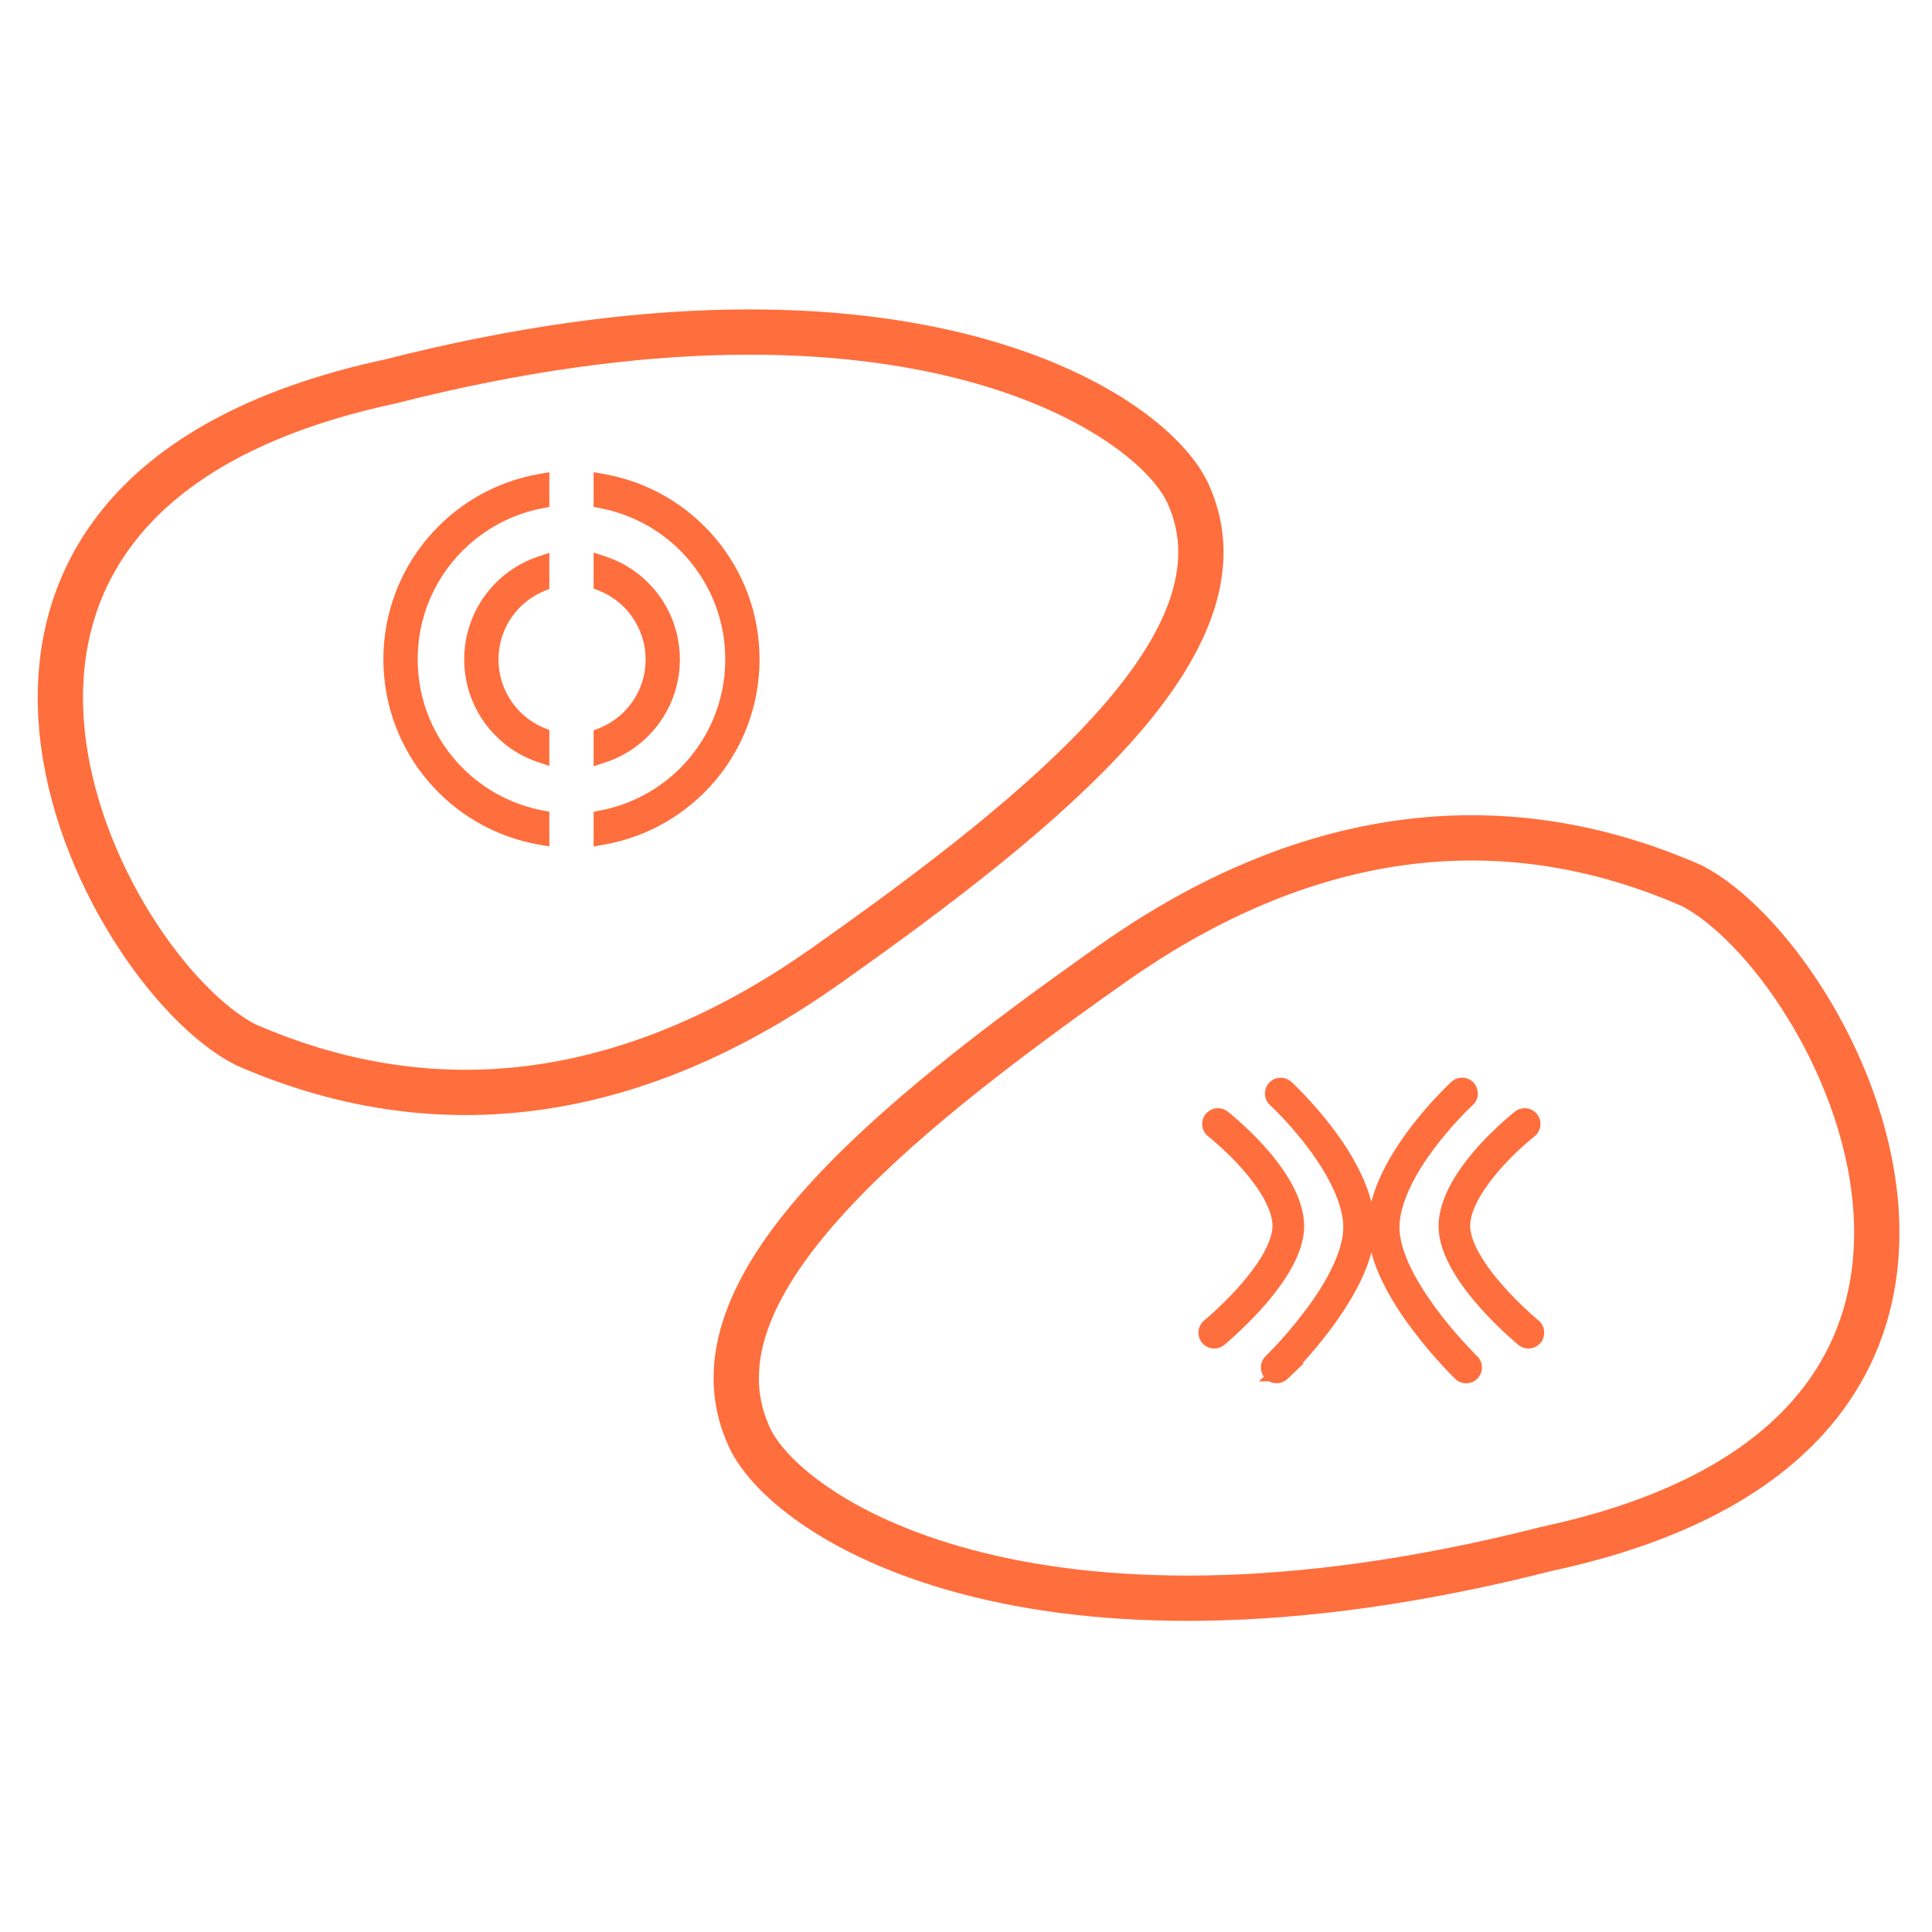 <svg xmlns="http://www.w3.org/2000/svg" fill="none" viewBox="0 0 64 64" height="64" width="64">
<path stroke-width="1.5" stroke="#FF6E3D" d="M51.238 51.308C34.096 55.675 25.867 50.216 24.77 47.488C22.713 42.712 29.296 37.252 36.838 31.931C42.651 27.829 49.18 26.336 56.038 29.338C60.837 31.794 69.066 47.486 51.238 51.308Z"></path>
<path fill="#FF6E3D" d="M47.255 37.883C47.832 37.11 48.43 36.53 48.557 36.41H48.559L48.583 36.386C48.675 36.303 48.679 36.163 48.597 36.071C48.514 35.98 48.374 35.975 48.282 36.058C48.282 36.059 48.277 36.063 48.269 36.071C48.123 36.209 46.849 37.417 46.114 38.866C45.855 39.379 45.661 39.923 45.619 40.471C45.612 40.529 45.612 40.589 45.612 40.65V40.65C45.614 41.202 45.797 41.773 46.062 42.321C46.328 42.87 46.675 43.398 47.023 43.861C47.719 44.789 48.414 45.46 48.414 45.46C48.501 45.547 48.644 45.544 48.728 45.455C48.815 45.368 48.813 45.226 48.724 45.141L48.708 45.125L48.659 45.076C48.642 45.058 48.622 45.038 48.599 45.014C48.565 44.979 48.524 44.937 48.479 44.889C48.325 44.726 48.111 44.495 47.875 44.214C47.402 43.654 46.834 42.894 46.464 42.127C46.214 41.615 46.058 41.1 46.058 40.65C46.058 40.6 46.058 40.551 46.062 40.505C46.127 39.631 46.675 38.657 47.255 37.883ZM50.489 44.32C50.585 44.398 50.725 44.385 50.803 44.289V44.285C50.881 44.189 50.868 44.048 50.772 43.97L50.758 43.959L50.716 43.923C50.685 43.898 50.643 43.861 50.59 43.815L50.553 43.783C50.417 43.66 50.226 43.484 50.014 43.27C49.59 42.845 49.082 42.27 48.755 41.692C48.534 41.309 48.4 40.928 48.4 40.605C48.4 40.569 48.403 40.535 48.405 40.502C48.431 40.188 48.563 39.842 48.757 39.506C48.949 39.169 49.2 38.839 49.459 38.545C49.974 37.957 50.509 37.517 50.623 37.426L50.645 37.408C50.741 37.333 50.758 37.194 50.683 37.096C50.607 37 50.469 36.983 50.371 37.058C50.37 37.059 50.362 37.065 50.349 37.076C50.181 37.213 49.068 38.118 48.414 39.212C48.18 39.606 48.001 40.029 47.961 40.464C47.954 40.511 47.954 40.56 47.954 40.607V40.607C47.954 41.048 48.126 41.492 48.367 41.915C48.608 42.339 48.922 42.744 49.236 43.099C49.825 43.766 50.411 44.255 50.482 44.314L50.489 44.32ZM42.444 45.459C42.355 45.544 42.215 45.542 42.13 45.455C42.045 45.366 42.048 45.225 42.135 45.141L42.164 45.111C42.309 44.969 42.977 44.291 43.603 43.424C43.918 42.992 44.219 42.51 44.439 42.031C44.662 41.552 44.8 41.073 44.798 40.649V40.649C44.798 40.6 44.798 40.553 44.794 40.504C44.758 40.038 44.589 39.544 44.346 39.067C43.985 38.351 43.463 37.676 43.035 37.183C42.821 36.938 42.629 36.737 42.491 36.599C42.451 36.559 42.415 36.524 42.386 36.495L42.386 36.495C42.364 36.474 42.346 36.456 42.331 36.441L42.288 36.401L42.275 36.387C42.184 36.305 42.179 36.162 42.262 36.073C42.344 35.982 42.487 35.977 42.576 36.06C42.583 36.064 43.198 36.633 43.837 37.459C44.158 37.874 44.484 38.353 44.742 38.866C45.001 39.379 45.193 39.922 45.237 40.471C45.242 40.531 45.244 40.589 45.244 40.649C45.244 41.202 45.059 41.77 44.794 42.321C44.011 43.934 42.502 45.401 42.444 45.458L42.442 45.459H42.444ZM42.901 40.607C42.901 40.56 42.899 40.511 42.895 40.464C42.855 40.029 42.676 39.606 42.442 39.212C42.206 38.817 41.912 38.447 41.622 38.13C41.042 37.495 40.49 37.063 40.483 37.058C40.387 36.983 40.247 37 40.171 37.096C40.095 37.192 40.111 37.333 40.209 37.408L40.22 37.417L40.258 37.448C40.291 37.475 40.34 37.515 40.403 37.569C40.525 37.673 40.697 37.825 40.889 38.012C41.272 38.385 41.736 38.897 42.057 39.437C42.271 39.795 42.42 40.166 42.449 40.502C42.453 40.535 42.453 40.569 42.453 40.605C42.453 40.906 42.335 41.262 42.139 41.621C41.943 41.982 41.676 42.345 41.395 42.673C40.835 43.328 40.236 43.843 40.106 43.952L40.082 43.975C39.986 44.053 39.973 44.193 40.051 44.289C40.129 44.385 40.269 44.398 40.365 44.32C40.365 44.32 40.369 44.317 40.374 44.312C40.433 44.263 40.759 43.988 41.158 43.587C41.598 43.146 42.128 42.55 42.489 41.915C42.73 41.492 42.901 41.05 42.901 40.607Z" clip-rule="evenodd" fill-rule="evenodd"></path>
<path fill="#FF6E3D" d="M48.557 36.41L48.35 36.192L48.437 36.11H48.557V36.41ZM47.255 37.883L47.495 38.063L47.495 38.063L47.255 37.883ZM48.559 36.41L48.771 36.622L48.683 36.71H48.559V36.41ZM48.583 36.386L48.371 36.173L48.377 36.168L48.382 36.163L48.583 36.386ZM48.597 36.071L48.819 35.87L48.819 35.87L48.597 36.071ZM48.282 36.058L48.048 35.87L48.063 35.851L48.081 35.835L48.282 36.058ZM48.269 36.071L48.062 35.853L48.062 35.853L48.269 36.071ZM46.114 38.866L45.846 38.731L45.846 38.731L46.114 38.866ZM45.619 40.471L45.918 40.494L45.917 40.506L45.619 40.471ZM45.612 40.65L45.312 40.651V40.65H45.612ZM47.023 43.861L47.263 43.681L47.263 43.681L47.023 43.861ZM48.414 45.46L48.622 45.244L48.626 45.248L48.414 45.46ZM48.728 45.455L48.511 45.248L48.516 45.243L48.728 45.455ZM48.724 45.141L48.517 45.358L48.512 45.353L48.724 45.141ZM48.708 45.125L48.496 45.337L48.496 45.337L48.708 45.125ZM48.659 45.076L48.447 45.288L48.442 45.283L48.659 45.076ZM48.599 45.014L48.384 45.223L48.384 45.223L48.599 45.014ZM48.479 44.889L48.697 44.683L48.697 44.683L48.479 44.889ZM47.875 44.214L48.104 44.02L48.104 44.02L47.875 44.214ZM46.464 42.127L46.733 41.996L46.734 41.997L46.464 42.127ZM46.062 40.505L46.362 40.527L46.361 40.533L46.062 40.505ZM50.803 44.289H51.103V44.396L51.036 44.478L50.803 44.289ZM50.489 44.32L50.299 44.553L50.295 44.55L50.489 44.32ZM50.803 44.285H50.503V44.178L50.57 44.095L50.803 44.285ZM50.772 43.97L50.582 44.203L50.58 44.201L50.772 43.97ZM50.758 43.959L50.566 44.19L50.565 44.189L50.758 43.959ZM50.716 43.923L50.907 43.692L50.909 43.694L50.716 43.923ZM50.59 43.815L50.788 43.589L50.788 43.589L50.59 43.815ZM50.553 43.783L50.356 44.009L50.352 44.006L50.553 43.783ZM50.014 43.27L50.227 43.059L50.227 43.059L50.014 43.27ZM48.755 41.692L49.015 41.543L49.016 41.544L48.755 41.692ZM48.405 40.502L48.105 40.482L48.106 40.477L48.405 40.502ZM48.757 39.506L49.017 39.654L49.017 39.656L48.757 39.506ZM49.459 38.545L49.685 38.743L49.684 38.743L49.459 38.545ZM50.623 37.426L50.434 37.192L50.435 37.192L50.623 37.426ZM50.645 37.408L50.457 37.174L50.459 37.173L50.645 37.408ZM50.683 37.096L50.918 36.91L50.92 36.913L50.683 37.096ZM50.371 37.058L50.136 36.871L50.159 36.843L50.187 36.821L50.371 37.058ZM50.349 37.076L50.538 37.309L50.538 37.309L50.349 37.076ZM48.414 39.212L48.156 39.058L48.156 39.057L48.414 39.212ZM47.961 40.464L48.26 40.492L48.259 40.499L48.258 40.507L47.961 40.464ZM48.367 41.915L48.628 41.767V41.767L48.367 41.915ZM49.236 43.099L49.461 42.9L49.461 42.9L49.236 43.099ZM50.482 44.314L50.674 44.084L50.675 44.085L50.482 44.314ZM42.13 45.455L41.915 45.664L41.913 45.661L42.13 45.455ZM42.444 45.459V45.159H43.196L42.651 45.677L42.444 45.459ZM42.135 45.141L42.347 45.353L42.344 45.355L42.135 45.141ZM42.164 45.111L41.951 44.899L41.953 44.898L42.164 45.111ZM43.603 43.424L43.36 43.248L43.361 43.248L43.603 43.424ZM44.439 42.031L44.167 41.906L44.167 41.905L44.439 42.031ZM44.798 40.649L44.498 40.651V40.649H44.798ZM44.794 40.504L44.495 40.531L44.495 40.527L44.794 40.504ZM44.346 39.067L44.078 39.203L44.078 39.202L44.346 39.067ZM43.035 37.183L43.261 36.986L43.262 36.986L43.035 37.183ZM42.491 36.599L42.703 36.387H42.703L42.491 36.599ZM42.386 36.495L42.594 36.279L42.595 36.28L42.386 36.495ZM42.386 36.495L42.177 36.711L42.176 36.709L42.386 36.495ZM42.331 36.441L42.537 36.223L42.543 36.229L42.331 36.441ZM42.288 36.401L42.082 36.619L42.076 36.613L42.288 36.401ZM42.275 36.387L42.476 36.165L42.482 36.17L42.487 36.175L42.275 36.387ZM42.262 36.073L42.484 36.274L42.482 36.277L42.262 36.073ZM42.576 36.06L42.41 36.309L42.39 36.296L42.372 36.28L42.576 36.06ZM43.837 37.459L43.6 37.643L43.6 37.643L43.837 37.459ZM44.742 38.866L44.475 39.001L44.475 39.001L44.742 38.866ZM45.237 40.471L45.536 40.447L45.536 40.449L45.237 40.471ZM44.794 42.321L45.064 42.451L45.064 42.452L44.794 42.321ZM42.444 45.458L42.234 45.243L42.235 45.242L42.444 45.458ZM42.442 45.459V45.759H41.705L42.233 45.244L42.442 45.459ZM42.895 40.464L42.596 40.493L42.596 40.492L42.895 40.464ZM42.442 39.212L42.7 39.057L42.7 39.058L42.442 39.212ZM41.622 38.13L41.401 38.333L41.4 38.333L41.622 38.13ZM40.483 37.058L40.317 37.308L40.307 37.301L40.297 37.294L40.483 37.058ZM40.171 37.096L40.406 37.282L40.171 37.096ZM40.209 37.408L40.392 37.171L40.396 37.174L40.209 37.408ZM40.22 37.417L40.407 37.183L40.411 37.186L40.22 37.417ZM40.258 37.448L40.071 37.683L40.067 37.68L40.258 37.448ZM40.403 37.569L40.208 37.797L40.208 37.797L40.403 37.569ZM40.889 38.012L40.68 38.227L40.679 38.227L40.889 38.012ZM42.057 39.437L41.799 39.59L41.799 39.59L42.057 39.437ZM42.449 40.502L42.151 40.542L42.15 40.528L42.449 40.502ZM42.139 41.621L41.876 41.478L41.876 41.477L42.139 41.621ZM41.395 42.673L41.167 42.478L41.167 42.478L41.395 42.673ZM40.106 43.952L39.904 43.73L39.913 43.723L40.106 43.952ZM40.082 43.975L40.284 44.197L40.278 44.202L40.271 44.207L40.082 43.975ZM40.051 44.289L39.818 44.478H39.818L40.051 44.289ZM40.365 44.32L40.577 44.532L40.566 44.543L40.554 44.553L40.365 44.32ZM40.374 44.312L40.568 44.542L40.568 44.542L40.374 44.312ZM41.158 43.587L41.371 43.798L41.158 43.587ZM48.763 36.628C48.642 36.742 48.058 37.309 47.495 38.063L47.015 37.704C47.606 36.911 48.217 36.318 48.35 36.192L48.763 36.628ZM48.559 36.71H48.557V36.11H48.559V36.71ZM48.795 36.598L48.771 36.622L48.347 36.198L48.371 36.173L48.795 36.598ZM48.819 35.87C49.008 36.08 49.004 36.41 48.784 36.608L48.382 36.163C48.346 36.196 48.35 36.246 48.374 36.272L48.819 35.87ZM48.081 35.835C48.291 35.646 48.621 35.651 48.819 35.87L48.374 36.272C48.407 36.309 48.457 36.304 48.483 36.281L48.081 35.835ZM48.062 35.853C48.067 35.849 48.07 35.846 48.071 35.845C48.072 35.844 48.072 35.844 48.071 35.845C48.071 35.845 48.07 35.847 48.068 35.849C48.067 35.849 48.065 35.851 48.062 35.854C48.061 35.855 48.06 35.857 48.057 35.859C48.056 35.862 48.052 35.865 48.048 35.87L48.517 36.245C48.51 36.254 48.504 36.261 48.502 36.262C48.5 36.265 48.498 36.267 48.497 36.268C48.494 36.27 48.492 36.272 48.491 36.273C48.489 36.275 48.487 36.277 48.486 36.279C48.483 36.281 48.479 36.285 48.475 36.289L48.062 35.853ZM45.846 38.731C46.607 37.231 47.916 35.992 48.062 35.853L48.475 36.289C48.331 36.425 47.091 37.603 46.381 39.002L45.846 38.731ZM45.32 40.448C45.366 39.847 45.577 39.264 45.846 38.731L46.382 39.002C46.133 39.494 45.956 39.999 45.918 40.494L45.32 40.448ZM45.312 40.65C45.312 40.593 45.312 40.515 45.321 40.437L45.917 40.506C45.913 40.543 45.912 40.586 45.912 40.65H45.312ZM45.312 40.65V40.65H45.912V40.65H45.312ZM45.792 42.452C45.517 41.883 45.315 41.266 45.312 40.651L45.912 40.648C45.914 41.139 46.077 41.663 46.333 42.191L45.792 42.452ZM46.783 44.041C46.428 43.568 46.069 43.023 45.792 42.452L46.333 42.191C46.587 42.716 46.923 43.227 47.263 43.681L46.783 44.041ZM48.414 45.46C48.206 45.675 48.206 45.675 48.206 45.675C48.206 45.675 48.206 45.675 48.206 45.675C48.206 45.675 48.206 45.675 48.205 45.675C48.205 45.675 48.205 45.675 48.205 45.675C48.205 45.674 48.204 45.674 48.203 45.673C48.202 45.671 48.199 45.669 48.196 45.666C48.191 45.661 48.182 45.653 48.172 45.642C48.151 45.621 48.12 45.59 48.081 45.551C48.002 45.471 47.891 45.356 47.758 45.211C47.493 44.922 47.139 44.515 46.783 44.041L47.263 43.681C47.603 44.135 47.944 44.527 48.2 44.805C48.328 44.944 48.434 45.055 48.508 45.13C48.545 45.168 48.574 45.197 48.594 45.216C48.603 45.225 48.611 45.233 48.616 45.237C48.618 45.24 48.62 45.241 48.621 45.242C48.621 45.243 48.622 45.243 48.622 45.243C48.622 45.244 48.622 45.244 48.622 45.244C48.622 45.244 48.622 45.244 48.622 45.244C48.622 45.244 48.622 45.244 48.622 45.244C48.622 45.244 48.622 45.244 48.414 45.46ZM48.946 45.662C48.746 45.873 48.409 45.879 48.202 45.672L48.626 45.248C48.593 45.214 48.542 45.216 48.511 45.248L48.946 45.662ZM48.931 44.923C49.141 45.123 49.147 45.46 48.94 45.667L48.516 45.243C48.483 45.276 48.485 45.328 48.517 45.358L48.931 44.923ZM48.92 44.913L48.936 44.929L48.512 45.353L48.496 45.337L48.92 44.913ZM48.871 44.864L48.92 44.913L48.496 45.337L48.447 45.288L48.871 44.864ZM48.814 44.804C48.836 44.828 48.858 44.85 48.877 44.87L48.442 45.283C48.426 45.267 48.407 45.247 48.384 45.223L48.814 44.804ZM48.697 44.683C48.74 44.729 48.779 44.769 48.814 44.804L48.384 45.223C48.35 45.188 48.308 45.145 48.261 45.095L48.697 44.683ZM48.104 44.02C48.336 44.295 48.545 44.523 48.697 44.683L48.261 45.095C48.105 44.93 47.886 44.694 47.645 44.407L48.104 44.02ZM46.734 41.997C47.088 42.731 47.638 43.469 48.104 44.02L47.645 44.407C47.166 43.84 46.579 43.057 46.194 42.258L46.734 41.997ZM46.358 40.65C46.358 41.037 46.494 41.505 46.733 41.996L46.194 42.259C45.934 41.725 45.758 41.163 45.758 40.65H46.358ZM46.361 40.533C46.358 40.563 46.358 40.598 46.358 40.65H45.758C45.758 40.603 45.758 40.54 45.764 40.476L46.361 40.533ZM47.495 38.063C46.923 38.827 46.42 39.742 46.362 40.527L45.763 40.483C45.835 39.519 46.428 38.487 47.015 37.703L47.495 38.063ZM51.036 44.478C50.852 44.705 50.522 44.734 50.299 44.553L50.678 44.088C50.648 44.063 50.599 44.065 50.57 44.1L51.036 44.478ZM51.103 44.285V44.289H50.503V44.285H51.103ZM50.961 43.738C51.188 43.922 51.217 44.252 51.036 44.474L50.57 44.095C50.545 44.126 50.548 44.175 50.583 44.203L50.961 43.738ZM50.95 43.729L50.964 43.74L50.58 44.201L50.566 44.19L50.95 43.729ZM50.909 43.694L50.952 43.73L50.565 44.189L50.523 44.153L50.909 43.694ZM50.788 43.589C50.841 43.636 50.88 43.67 50.907 43.692L50.525 44.155C50.49 44.126 50.444 44.086 50.393 44.041L50.788 43.589ZM50.751 43.557L50.788 43.589L50.393 44.042L50.356 44.009L50.751 43.557ZM50.227 43.059C50.433 43.268 50.62 43.44 50.754 43.56L50.352 44.006C50.215 43.881 50.018 43.701 49.801 43.481L50.227 43.059ZM49.016 41.544C49.324 42.087 49.81 42.64 50.227 43.059L49.801 43.482C49.371 43.05 48.841 42.452 48.494 41.84L49.016 41.544ZM48.7 40.605C48.7 40.853 48.806 41.181 49.015 41.543L48.495 41.842C48.261 41.437 48.1 41.002 48.1 40.605H48.7ZM48.704 40.522C48.702 40.557 48.7 40.58 48.7 40.605H48.1C48.1 40.557 48.103 40.514 48.105 40.482L48.704 40.522ZM49.017 39.656C48.835 39.97 48.725 40.273 48.704 40.528L48.106 40.477C48.138 40.103 48.291 39.714 48.497 39.356L49.017 39.656ZM49.684 38.743C49.434 39.028 49.196 39.341 49.017 39.654L48.496 39.357C48.701 38.998 48.967 38.651 49.234 38.347L49.684 38.743ZM50.81 37.66C50.703 37.747 50.183 38.173 49.685 38.743L49.233 38.347C49.765 37.74 50.315 37.288 50.434 37.192L50.81 37.66ZM50.832 37.642L50.81 37.66L50.435 37.192L50.457 37.174L50.832 37.642ZM50.92 36.913C51.097 37.141 51.055 37.466 50.831 37.644L50.459 37.173C50.426 37.199 50.42 37.247 50.445 37.28L50.92 36.913ZM50.187 36.821C50.416 36.644 50.741 36.686 50.918 36.91L50.447 37.282C50.473 37.315 50.522 37.321 50.554 37.296L50.187 36.821ZM50.16 36.843C50.167 36.838 50.171 36.834 50.174 36.832C50.175 36.831 50.175 36.831 50.174 36.832C50.174 36.832 50.172 36.834 50.169 36.837C50.167 36.838 50.164 36.841 50.16 36.844C50.158 36.846 50.156 36.849 50.152 36.853C50.149 36.856 50.143 36.862 50.136 36.871L50.605 37.246C50.593 37.26 50.583 37.271 50.581 37.273C50.577 37.276 50.573 37.279 50.572 37.281C50.568 37.284 50.565 37.287 50.564 37.288C50.56 37.291 50.557 37.293 50.555 37.295C50.551 37.299 50.545 37.304 50.538 37.309L50.16 36.843ZM48.156 39.057C48.84 37.913 49.992 36.98 50.16 36.843L50.538 37.309C50.369 37.447 49.295 38.322 48.671 39.365L48.156 39.057ZM47.662 40.437C47.708 39.941 47.91 39.473 48.156 39.058L48.672 39.364C48.45 39.739 48.294 40.118 48.26 40.492L47.662 40.437ZM47.654 40.607C47.654 40.564 47.654 40.493 47.664 40.422L48.258 40.507C48.255 40.529 48.254 40.556 48.254 40.607H47.654ZM47.654 40.607V40.607H48.254V40.607H47.654ZM48.106 42.063C47.854 41.62 47.654 41.123 47.654 40.607H48.254C48.254 40.973 48.398 41.363 48.628 41.767L48.106 42.063ZM49.012 43.298C48.689 42.934 48.361 42.511 48.106 42.063L48.628 41.767C48.855 42.166 49.155 42.555 49.461 42.9L49.012 43.298ZM50.289 44.544C50.215 44.482 49.616 43.981 49.011 43.297L49.461 42.9C50.035 43.55 50.607 44.028 50.674 44.084L50.289 44.544ZM50.295 44.55L50.288 44.544L50.675 44.085L50.682 44.091L50.295 44.55ZM42.345 45.245C42.313 45.213 42.266 45.215 42.238 45.242L42.651 45.677C42.445 45.873 42.116 45.87 41.915 45.664L42.345 45.245ZM42.344 45.355C42.377 45.324 42.374 45.276 42.348 45.248L41.913 45.661C41.717 45.455 41.719 45.127 41.925 44.926L42.344 45.355ZM42.376 45.324L42.347 45.353L41.922 44.928L41.951 44.899L42.376 45.324ZM43.847 43.6C43.207 44.486 42.525 45.177 42.374 45.325L41.953 44.898C42.092 44.761 42.748 44.097 43.36 43.248L43.847 43.6ZM44.712 42.157C44.481 42.659 44.168 43.157 43.846 43.601L43.361 43.248C43.667 42.826 43.957 42.362 44.167 41.906L44.712 42.157ZM45.098 40.648C45.101 41.132 44.944 41.657 44.711 42.158L44.167 41.905C44.38 41.447 44.5 41.013 44.498 40.651L45.098 40.648ZM45.098 40.649V40.649H44.498V40.649H45.098ZM45.093 40.477C45.098 40.542 45.098 40.602 45.098 40.649H44.498C44.498 40.598 44.498 40.565 44.495 40.531L45.093 40.477ZM44.613 38.93C44.867 39.429 45.053 39.963 45.093 40.481L44.495 40.527C44.463 40.114 44.31 39.658 44.078 39.203L44.613 38.93ZM43.262 36.986C43.697 37.487 44.236 38.184 44.614 38.931L44.078 39.202C43.733 38.518 43.229 37.864 42.809 37.38L43.262 36.986ZM42.703 36.387C42.846 36.529 43.042 36.735 43.261 36.986L42.809 37.38C42.6 37.141 42.413 36.945 42.279 36.811L42.703 36.387ZM42.595 36.28C42.625 36.31 42.662 36.346 42.703 36.387L42.279 36.811C42.24 36.772 42.206 36.738 42.176 36.709L42.595 36.28ZM42.594 36.279L42.594 36.279L42.177 36.711L42.177 36.711L42.594 36.279ZM42.543 36.229C42.556 36.242 42.574 36.259 42.595 36.28L42.176 36.709C42.155 36.689 42.135 36.669 42.119 36.653L42.543 36.229ZM42.495 36.183L42.537 36.223L42.124 36.659L42.082 36.618L42.495 36.183ZM42.487 36.175L42.501 36.189L42.076 36.613L42.063 36.6L42.487 36.175ZM42.482 36.277C42.511 36.246 42.511 36.197 42.476 36.165L42.074 36.61C41.856 36.413 41.848 36.079 42.041 35.869L42.482 36.277ZM42.372 36.28C42.403 36.309 42.453 36.309 42.484 36.274L42.039 35.872C42.236 35.654 42.57 35.646 42.78 35.84L42.372 36.28ZM43.6 37.643C43.288 37.24 42.982 36.899 42.752 36.658C42.638 36.538 42.543 36.443 42.477 36.379C42.444 36.347 42.418 36.322 42.4 36.306C42.392 36.298 42.385 36.292 42.382 36.288C42.38 36.287 42.38 36.287 42.379 36.286C42.379 36.286 42.379 36.285 42.379 36.286C42.379 36.286 42.379 36.286 42.379 36.286C42.379 36.286 42.38 36.287 42.381 36.288C42.382 36.288 42.383 36.29 42.386 36.292C42.387 36.293 42.389 36.295 42.392 36.297C42.394 36.298 42.401 36.303 42.41 36.309L42.742 35.81C42.751 35.816 42.758 35.821 42.76 35.823C42.763 35.825 42.765 35.827 42.766 35.828C42.769 35.83 42.771 35.832 42.772 35.833C42.775 35.835 42.777 35.837 42.778 35.838C42.781 35.84 42.784 35.843 42.787 35.846C42.793 35.852 42.801 35.859 42.811 35.869C42.831 35.888 42.86 35.914 42.895 35.949C42.966 36.018 43.066 36.118 43.187 36.244C43.426 36.496 43.747 36.852 44.075 37.276L43.6 37.643ZM44.475 39.001C44.227 38.511 43.914 38.048 43.6 37.643L44.075 37.276C44.403 37.7 44.741 38.196 45.01 38.731L44.475 39.001ZM44.938 40.495C44.898 39.998 44.723 39.493 44.475 39.001L45.01 38.731C45.279 39.264 45.487 39.847 45.536 40.447L44.938 40.495ZM44.944 40.649C44.944 40.597 44.942 40.546 44.938 40.493L45.536 40.449C45.541 40.516 45.544 40.581 45.544 40.649H44.944ZM44.523 42.191C44.779 41.659 44.944 41.138 44.944 40.649H45.544C45.544 41.266 45.339 41.881 45.064 42.451L44.523 42.191ZM42.235 45.242C42.294 45.185 43.767 43.751 44.524 42.19L45.064 42.452C44.256 44.117 42.711 45.616 42.653 45.673L42.235 45.242ZM42.233 45.244L42.234 45.243L42.653 45.672L42.652 45.674L42.233 45.244ZM42.444 45.759H42.442V45.159H42.444V45.759ZM43.194 40.436C43.199 40.492 43.202 40.551 43.202 40.607H42.602C42.602 40.569 42.6 40.53 42.596 40.493L43.194 40.436ZM42.7 39.058C42.946 39.473 43.148 39.941 43.194 40.437L42.596 40.492C42.562 40.118 42.406 39.739 42.184 39.364L42.7 39.058ZM41.843 37.928C42.142 38.255 42.45 38.641 42.7 39.057L42.185 39.366C41.962 38.993 41.681 38.639 41.401 38.333L41.843 37.928ZM40.65 36.809C40.664 36.819 40.688 36.838 40.697 36.845C40.716 36.86 40.741 36.88 40.773 36.907C40.838 36.96 40.928 37.037 41.037 37.134C41.254 37.327 41.545 37.601 41.844 37.928L41.4 38.333C41.12 38.025 40.844 37.765 40.638 37.582C40.536 37.491 40.451 37.419 40.391 37.37C40.362 37.345 40.339 37.326 40.323 37.314C40.298 37.294 40.304 37.299 40.317 37.308L40.65 36.809ZM39.936 36.91C40.112 36.687 40.441 36.642 40.669 36.823L40.297 37.294C40.334 37.323 40.382 37.314 40.406 37.282L39.936 36.91ZM40.026 37.646C39.793 37.466 39.758 37.135 39.936 36.91L40.406 37.282C40.433 37.249 40.428 37.199 40.392 37.171L40.026 37.646ZM40.033 37.651L40.022 37.642L40.396 37.174L40.407 37.183L40.033 37.651ZM40.067 37.68L40.029 37.649L40.411 37.186L40.449 37.217L40.067 37.68ZM40.208 37.797C40.148 37.745 40.101 37.707 40.071 37.683L40.445 37.214C40.481 37.243 40.533 37.285 40.598 37.341L40.208 37.797ZM40.679 38.227C40.493 38.046 40.327 37.899 40.208 37.797L40.598 37.341C40.724 37.448 40.901 37.605 41.098 37.798L40.679 38.227ZM41.799 39.59C41.497 39.083 41.054 38.591 40.68 38.227L41.098 37.797C41.49 38.178 41.974 38.712 42.315 39.283L41.799 39.59ZM42.15 40.528C42.127 40.254 42.001 39.929 41.799 39.59L42.314 39.283C42.54 39.662 42.714 40.077 42.748 40.476L42.15 40.528ZM42.154 40.605C42.154 40.565 42.153 40.552 42.152 40.542L42.746 40.462C42.754 40.519 42.754 40.572 42.754 40.605H42.154ZM41.876 41.477C42.06 41.14 42.154 40.835 42.154 40.605H42.754C42.754 40.976 42.611 41.384 42.402 41.765L41.876 41.477ZM41.167 42.478C41.439 42.16 41.693 41.815 41.876 41.478L42.403 41.764C42.194 42.15 41.912 42.53 41.623 42.868L41.167 42.478ZM39.913 43.723C40.038 43.618 40.623 43.115 41.167 42.478L41.623 42.868C41.048 43.541 40.434 44.069 40.3 44.182L39.913 43.723ZM39.88 43.753L39.905 43.73L40.308 44.174L40.284 44.197L39.88 43.753ZM39.818 44.478C39.637 44.256 39.666 43.926 39.892 43.742L40.271 44.207C40.306 44.179 40.308 44.13 40.283 44.1L39.818 44.478ZM40.554 44.553C40.332 44.734 40.002 44.705 39.818 44.478L40.283 44.1C40.255 44.065 40.206 44.063 40.176 44.088L40.554 44.553ZM40.568 44.542C40.565 44.544 40.563 44.546 40.562 44.547C40.561 44.547 40.561 44.547 40.562 44.547C40.562 44.547 40.563 44.546 40.564 44.544C40.565 44.544 40.566 44.543 40.568 44.541C40.569 44.541 40.57 44.539 40.571 44.538C40.572 44.537 40.575 44.535 40.577 44.532L40.153 44.108C40.157 44.103 40.161 44.1 40.162 44.099C40.164 44.097 40.166 44.096 40.166 44.095C40.168 44.094 40.169 44.093 40.17 44.092C40.171 44.091 40.173 44.09 40.174 44.089C40.176 44.087 40.178 44.085 40.181 44.083L40.568 44.542ZM41.371 43.798C40.963 44.209 40.63 44.489 40.568 44.542L40.181 44.083C40.237 44.036 40.555 43.768 40.946 43.375L41.371 43.798ZM42.75 42.063C42.369 42.733 41.817 43.35 41.371 43.798L40.946 43.375C41.378 42.941 41.887 42.368 42.228 41.767L42.75 42.063ZM43.202 40.607C43.202 41.126 43.002 41.62 42.75 42.063L42.228 41.767C42.458 41.363 42.602 40.975 42.602 40.607H43.202Z"></path>
<path stroke-width="1.5" stroke="#FF6E3D" d="M12.932 12.635C30.074 8.268 38.303 13.728 39.4 16.456C41.457 21.232 34.874 26.691 27.332 32.013C21.518 36.115 14.99 37.607 8.132 34.605C3.333 32.149 -4.896 16.457 12.932 12.635Z"></path>
<path fill="#FF6E3D" d="M19.964 16C22.747 16.489 24.861 18.917 24.861 21.841C24.861 24.765 22.747 27.194 19.964 27.682V27.137C21.039 26.929 21.999 26.401 22.746 25.657C23.722 24.681 24.325 23.332 24.325 21.841C24.325 20.351 23.722 19.005 22.746 18.026C22.001 17.281 21.04 16.754 19.964 16.545V16ZM19.964 18.719C21.274 19.148 22.221 20.384 22.221 21.843C22.221 23.302 21.274 24.539 19.964 24.968V24.399C20.311 24.26 20.624 24.051 20.885 23.79C21.38 23.293 21.686 22.607 21.686 21.846C21.686 21.088 21.38 20.402 20.885 19.902C20.625 19.64 20.312 19.432 19.964 19.293V18.719ZM17.898 19.309V18.731C16.607 19.171 15.678 20.398 15.678 21.843C15.678 23.289 16.607 24.516 17.898 24.955V24.384C17.565 24.245 17.265 24.042 17.014 23.79C16.519 23.29 16.213 22.604 16.213 21.846C16.213 21.085 16.519 20.4 17.014 19.902C17.266 19.65 17.566 19.448 17.898 19.309ZM17.898 27.137C16.822 26.929 15.86 26.401 15.115 25.657C14.139 24.678 13.536 23.332 13.536 21.841C13.536 20.351 14.139 19.002 15.115 18.026C15.862 17.281 16.822 16.754 17.898 16.545V16C15.114 16.488 13 18.917 13 21.841C13 24.765 15.114 27.194 17.898 27.682V27.137Z" clip-rule="evenodd" fill-rule="evenodd"></path>
<path fill="#FF6E3D" d="M19.964 16H19.664V15.643L20.016 15.705L19.964 16ZM19.964 27.682L20.016 27.978L19.664 28.04V27.682H19.964ZM19.964 27.137H19.664V26.89L19.907 26.843L19.964 27.137ZM22.746 25.657L22.958 25.869L22.958 25.869L22.746 25.657ZM22.746 18.026L22.958 17.814L22.958 17.814L22.746 18.026ZM19.964 16.545L19.907 16.84L19.664 16.793V16.545H19.964ZM19.964 18.719H19.664V18.305L20.057 18.434L19.964 18.719ZM19.964 24.968L20.057 25.253L19.664 25.382V24.968H19.964ZM19.964 24.399H19.664V24.196L19.852 24.12L19.964 24.399ZM20.885 23.79L21.098 24.002L21.097 24.002L20.885 23.79ZM20.885 19.902L21.098 19.691L21.098 19.691L20.885 19.902ZM19.964 19.293L19.853 19.571L19.664 19.496V19.293H19.964ZM17.898 18.731L17.801 18.447L18.198 18.312V18.731H17.898ZM17.898 19.309H18.198V19.508L18.014 19.585L17.898 19.309ZM17.898 24.955H18.198V25.375L17.801 25.239L17.898 24.955ZM17.898 24.384L18.013 24.108L18.198 24.184V24.384H17.898ZM17.014 23.79L16.801 24.002L16.801 24.001L17.014 23.79ZM17.014 19.902L16.801 19.691L16.802 19.69L17.014 19.902ZM17.898 27.137L17.955 26.843L18.198 26.89V27.137H17.898ZM15.115 25.657L14.903 25.869L14.903 25.868L15.115 25.657ZM15.115 18.026L14.903 17.814L14.903 17.814L15.115 18.026ZM17.898 16.545H18.198V16.793L17.955 16.84L17.898 16.545ZM17.898 16L17.846 15.704L18.198 15.643V16H17.898ZM17.898 27.682H18.198V28.04L17.846 27.978L17.898 27.682ZM24.561 21.841C24.561 19.066 22.555 16.76 19.912 16.296L20.016 15.705C22.94 16.218 25.161 18.769 25.161 21.841H24.561ZM19.912 27.387C22.555 26.923 24.561 24.617 24.561 21.841H25.161C25.161 24.913 22.94 27.464 20.016 27.978L19.912 27.387ZM19.664 27.682V27.137H20.264V27.682H19.664ZM22.958 25.869C22.17 26.654 21.157 27.211 20.021 27.431L19.907 26.843C20.922 26.646 21.828 26.148 22.534 25.444L22.958 25.869ZM24.625 21.841C24.625 23.415 23.988 24.839 22.958 25.869L22.534 25.444C23.456 24.523 24.025 23.249 24.025 21.841H24.625ZM22.958 17.814C23.988 18.846 24.625 20.268 24.625 21.841H24.025C24.025 20.433 23.456 19.163 22.534 18.238L22.958 17.814ZM20.021 16.251C21.157 16.471 22.172 17.028 22.958 17.814L22.534 18.238C21.83 17.535 20.922 17.037 19.907 16.84L20.021 16.251ZM19.664 16.545V16H20.264V16.545H19.664ZM21.921 21.843C21.921 20.517 21.061 19.393 19.871 19.004L20.057 18.434C21.488 18.902 22.521 20.251 22.521 21.843H21.921ZM19.871 24.683C21.061 24.293 21.921 23.17 21.921 21.843H22.521C22.521 23.435 21.488 24.785 20.057 25.253L19.871 24.683ZM19.664 24.968V24.399H20.264V24.968H19.664ZM21.097 24.002C20.808 24.291 20.461 24.523 20.076 24.677L19.852 24.12C20.161 23.997 20.44 23.811 20.673 23.578L21.097 24.002ZM21.986 21.846C21.986 22.689 21.647 23.45 21.098 24.002L20.673 23.578C21.114 23.135 21.386 22.525 21.386 21.846H21.986ZM21.098 19.691C21.647 20.245 21.986 21.006 21.986 21.846H21.386C21.386 21.17 21.114 20.56 20.672 20.113L21.098 19.691ZM20.075 19.014C20.462 19.169 20.809 19.4 21.098 19.691L20.673 20.114C20.44 19.881 20.162 19.695 19.853 19.571L20.075 19.014ZM19.664 19.293V18.719H20.264V19.293H19.664ZM18.198 18.731V19.309H17.598V18.731H18.198ZM17.994 19.015C16.822 19.415 15.978 20.53 15.978 21.843H15.378C15.378 20.267 16.392 18.927 17.801 18.447L17.994 19.015ZM15.978 21.843C15.978 23.157 16.822 24.272 17.994 24.671L17.801 25.239C16.392 24.759 15.378 23.42 15.378 21.843H15.978ZM18.198 24.384V24.955H17.598V24.384H18.198ZM17.782 24.661C17.412 24.507 17.08 24.281 16.801 24.002L17.227 23.578C17.451 23.803 17.717 23.984 18.013 24.108L17.782 24.661ZM16.801 24.001C16.252 23.447 15.914 22.687 15.914 21.846H16.514C16.514 22.522 16.785 23.133 17.227 23.579L16.801 24.001ZM15.914 21.846C15.914 21.003 16.252 20.242 16.801 19.691L17.227 20.114C16.785 20.557 16.514 21.167 16.514 21.846H15.914ZM16.802 19.69C17.081 19.411 17.413 19.186 17.782 19.032L18.014 19.585C17.718 19.709 17.451 19.89 17.226 20.114L16.802 19.69ZM17.841 27.432C16.704 27.212 15.689 26.654 14.903 25.869L15.327 25.444C16.031 26.148 16.939 26.646 17.955 26.843L17.841 27.432ZM14.903 25.868C13.873 24.836 13.236 23.415 13.236 21.841H13.836C13.836 23.249 14.405 24.52 15.328 25.445L14.903 25.868ZM13.236 21.841C13.236 20.268 13.873 18.844 14.903 17.814L15.327 18.238C14.405 19.16 13.836 20.433 13.836 21.841H13.236ZM14.903 17.814C15.691 17.028 16.705 16.471 17.841 16.251L17.955 16.84C16.94 17.036 16.033 17.535 15.327 18.238L14.903 17.814ZM18.198 16V16.545H17.598V16H18.198ZM17.95 16.296C15.307 16.759 13.3 19.065 13.3 21.841H12.7C12.7 18.769 14.921 16.218 17.846 15.704L17.95 16.296ZM13.3 21.841C13.3 24.617 15.307 26.923 17.95 27.387L17.846 27.978C14.921 27.465 12.7 24.913 12.7 21.841H13.3ZM18.198 27.137V27.682H17.598V27.137H18.198Z"></path>
</svg>
